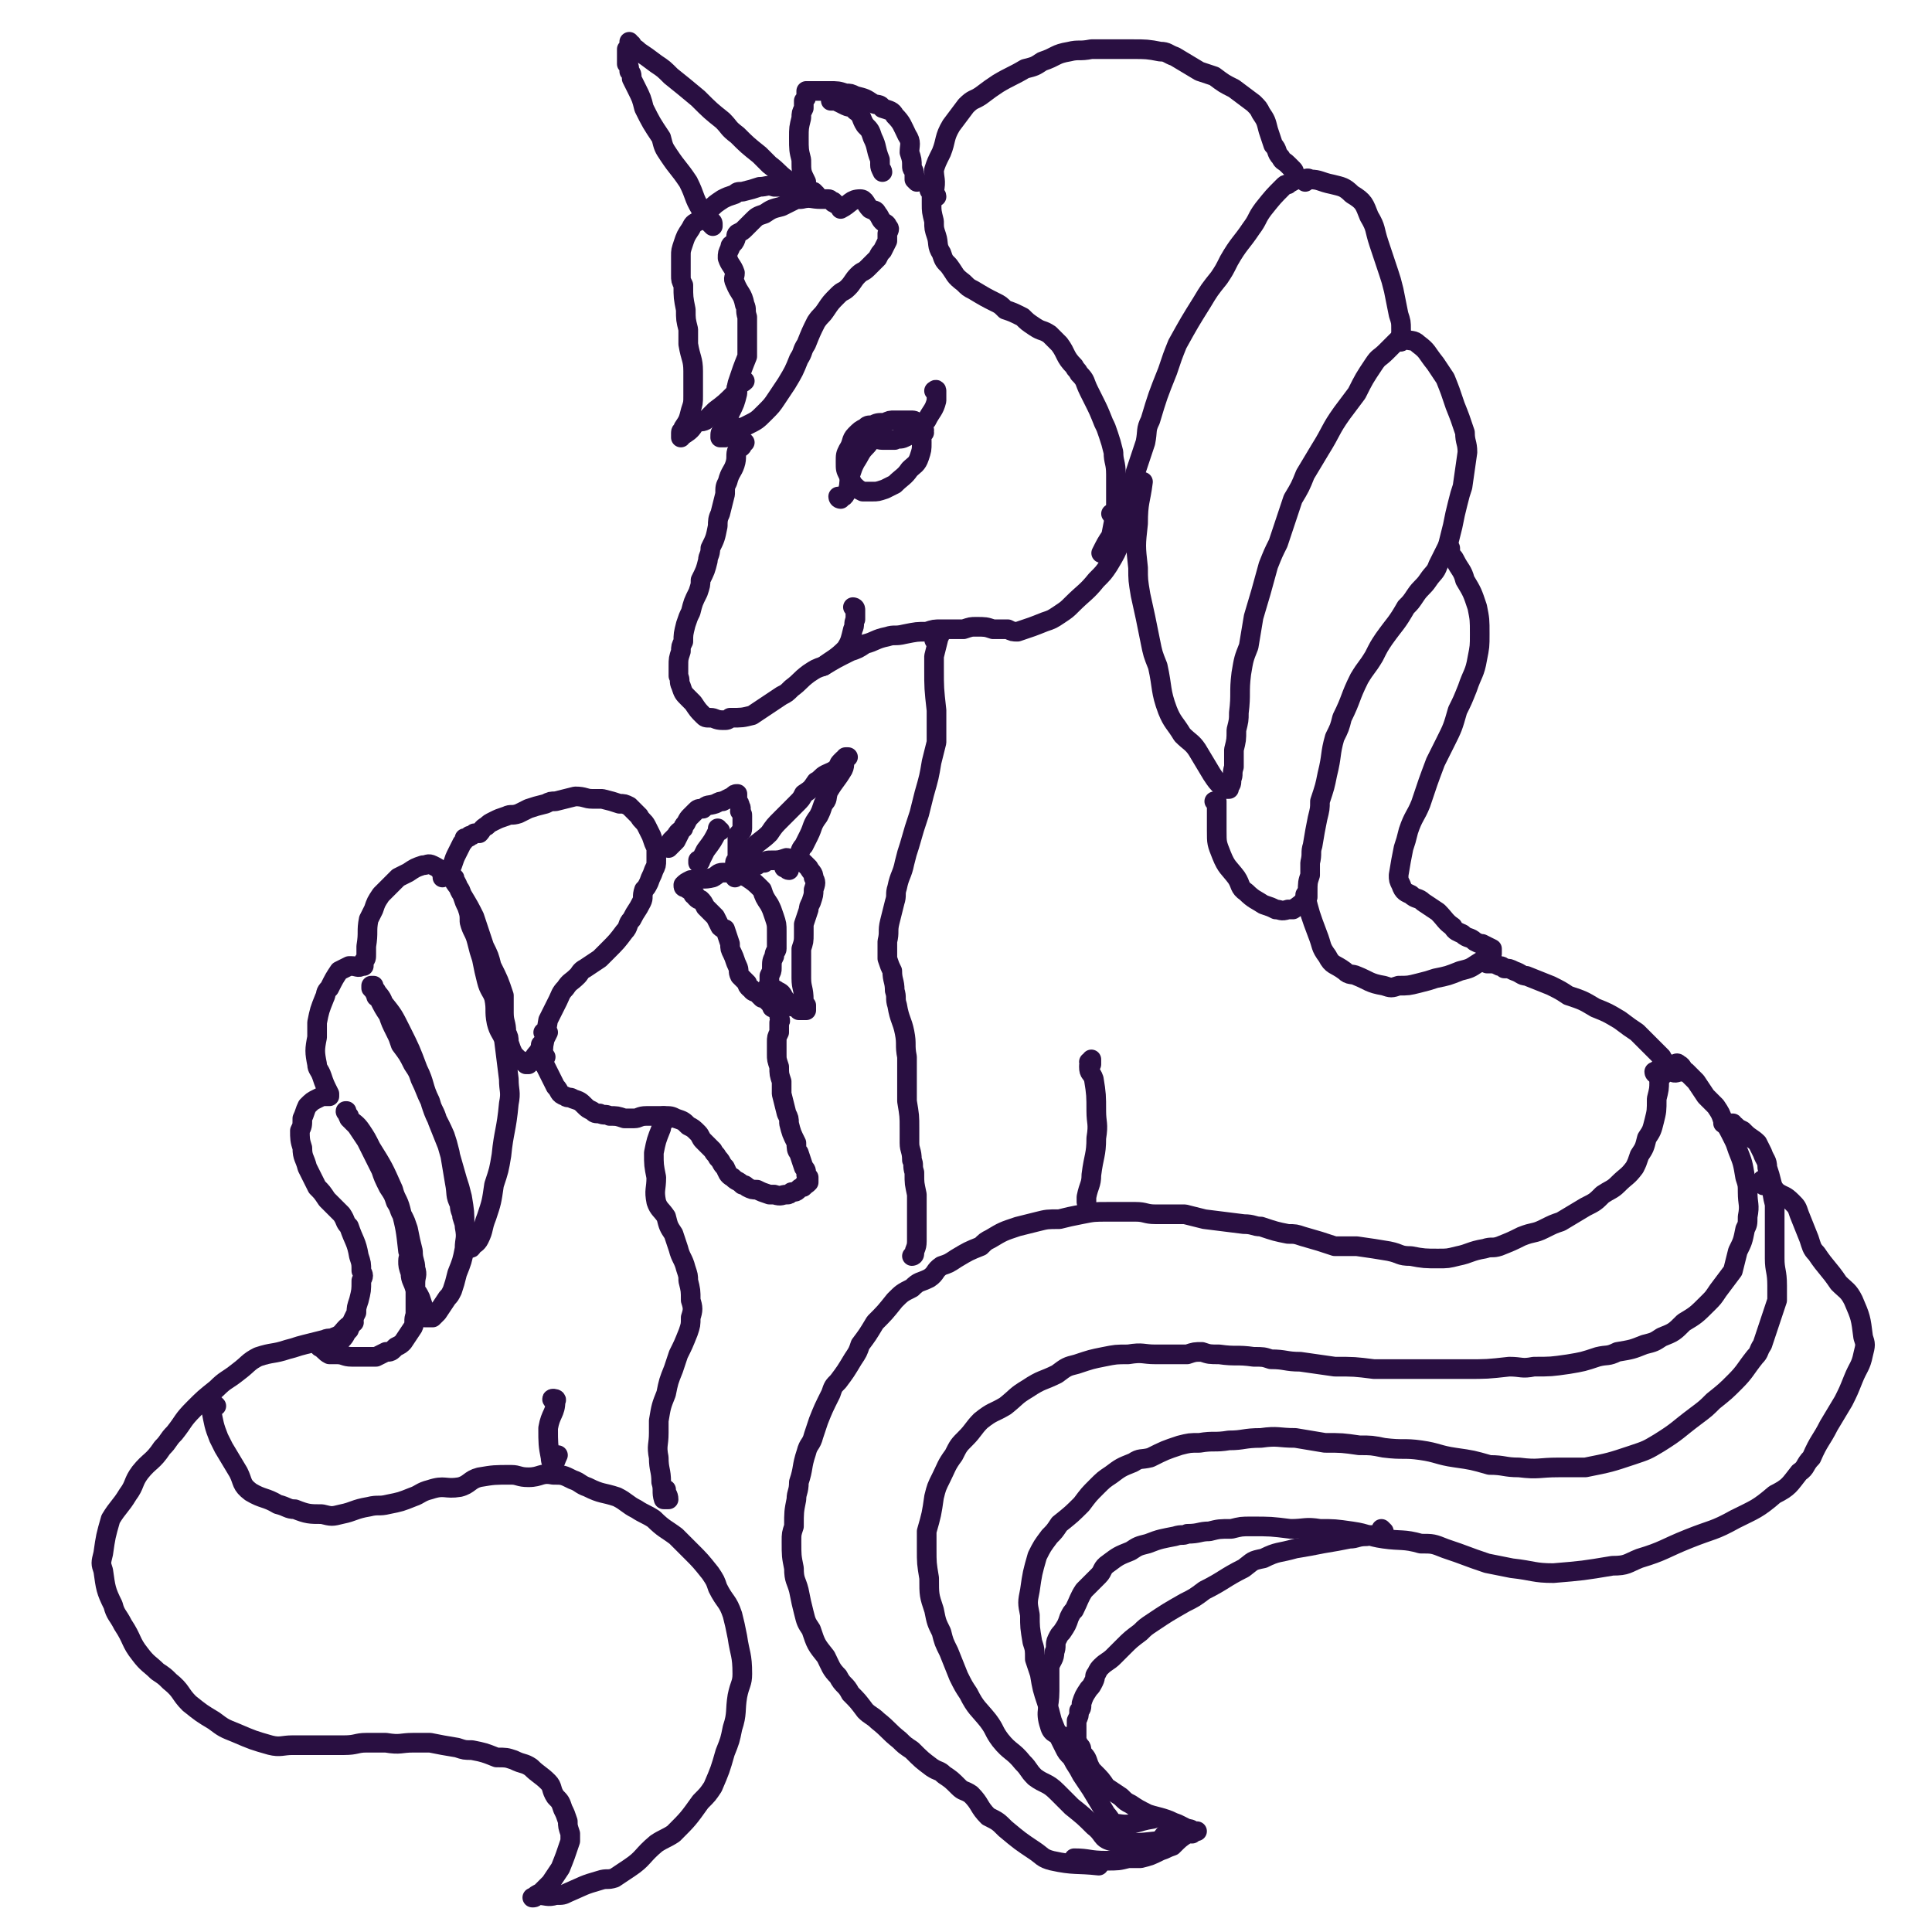<svg viewBox='0 0 786 786' version='1.1' xmlns='http://www.w3.org/2000/svg' xmlns:xlink='http://www.w3.org/1999/xlink'><g fill='none' stroke='#290F41' stroke-width='8' stroke-linecap='round' stroke-linejoin='round'><path d='M303,180c0,0 -1,-1 -1,-1 0,0 1,1 0,2 0,1 -1,1 -2,2 -1,2 0,3 -1,6 -1,3 -2,3 -3,7 -1,2 -1,2 -1,5 -1,4 -1,4 -2,8 -1,2 -1,3 -1,5 -1,5 -1,5 -3,9 0,3 -1,3 -1,5 -1,4 -1,4 -3,8 0,2 0,2 -1,5 -2,4 -2,4 -3,8 -1,2 -1,2 -2,5 -1,4 -1,4 -1,7 -1,2 -1,2 -1,4 -1,3 -1,3 -1,6 0,2 0,2 0,4 1,2 0,2 1,4 1,3 1,3 3,5 1,1 1,1 2,2 2,3 2,3 4,5 1,1 1,1 3,1 2,0 2,1 5,1 2,0 2,0 3,-1 5,0 5,0 9,-1 3,-2 3,-2 6,-4 3,-2 3,-2 6,-4 2,-1 2,-1 4,-3 4,-3 3,-3 7,-6 3,-2 3,-2 6,-3 5,-3 5,-3 11,-6 3,-1 3,-1 6,-3 4,-1 4,-2 9,-3 3,-1 3,0 7,-1 5,-1 5,-1 9,-1 3,-1 3,-1 6,-1 4,0 4,0 9,0 3,-1 3,-1 5,-1 4,0 4,0 7,1 3,0 3,0 6,0 2,1 2,1 4,1 6,-2 6,-2 11,-4 3,-1 3,-1 6,-3 3,-2 3,-2 5,-4 5,-5 6,-5 10,-10 3,-3 3,-3 5,-6 3,-5 3,-5 5,-10 1,-4 2,-4 3,-8 0,-3 0,-3 0,-6 1,-2 2,-3 2,-5 0,-2 -1,-2 -3,-3 '/><path d='M348,248c0,0 -1,-1 -1,-1 0,0 1,0 1,1 0,0 0,0 0,0 0,2 0,2 0,4 -1,2 0,2 -1,4 -1,4 -1,5 -3,8 -4,4 -5,4 -9,7 '/><path d='M342,203c0,0 -1,0 -1,-1 1,0 2,1 3,-1 2,-3 1,-4 2,-8 1,-3 1,-3 2,-5 2,-3 2,-4 4,-6 2,-2 2,-3 3,-3 2,-1 2,0 4,0 2,0 3,0 5,0 2,-1 2,0 4,-1 4,-2 4,-2 7,-4 1,-2 1,-2 2,-3 2,-4 3,-4 4,-8 0,-2 0,-3 0,-4 0,-1 -1,0 -1,0 '/><path d='M376,176c0,0 0,-1 -1,-1 0,0 1,0 1,0 -1,-1 -1,-2 -3,-3 -1,-1 -1,-1 -3,-1 -3,0 -3,0 -6,0 -2,0 -2,0 -4,1 -3,0 -3,0 -5,1 -2,0 -2,0 -3,1 -2,1 -2,1 -4,3 -2,2 -1,3 -3,6 -1,2 -1,2 -1,5 0,3 0,3 1,5 1,2 1,2 2,4 2,2 2,2 4,3 2,0 2,0 4,0 2,0 2,0 5,-1 2,-1 2,-1 4,-2 3,-3 4,-3 6,-6 2,-2 3,-2 4,-5 1,-3 1,-3 1,-6 0,-2 0,-2 -1,-3 -1,-2 -1,-2 -3,-3 0,0 0,0 -1,-1 '/><path d='M340,83c0,0 -1,-1 -1,-1 0,0 0,0 0,0 0,0 0,1 0,0 -1,0 -1,-1 -2,-1 -2,0 -2,0 -3,0 -4,0 -4,-1 -8,0 -2,0 -2,0 -4,1 -2,1 -2,1 -4,2 -4,1 -4,1 -7,3 -3,1 -3,1 -5,3 -1,1 -1,1 -3,3 -1,1 -1,1 -3,2 -1,1 0,1 -1,3 -1,2 -2,1 -2,3 -1,2 -1,2 -1,4 1,3 2,3 3,6 0,2 -1,2 0,4 2,5 3,4 4,9 1,2 0,2 1,5 0,2 0,2 0,4 0,4 0,4 0,7 0,3 0,3 0,5 -2,5 -2,5 -4,11 0,2 0,2 0,4 -1,4 -1,4 -3,8 -1,2 -1,2 -2,4 0,2 0,2 -1,3 -1,1 -1,1 -1,3 0,0 0,0 0,0 0,0 0,0 0,0 0,0 0,0 1,0 0,0 0,0 1,0 1,-1 1,-1 2,-2 2,-1 2,-1 3,-2 2,0 2,0 4,-1 4,-2 4,-2 7,-5 3,-3 3,-3 5,-6 2,-3 2,-3 4,-6 3,-5 3,-5 5,-10 2,-3 1,-3 3,-6 2,-5 2,-5 4,-9 2,-3 2,-2 4,-5 2,-3 2,-3 5,-6 2,-2 2,-1 4,-3 2,-2 2,-3 4,-5 2,-2 2,-1 4,-3 2,-2 2,-2 4,-4 1,-2 1,-2 2,-3 1,-2 1,-2 2,-4 0,-2 0,-2 0,-3 1,-2 1,-2 0,-3 0,-1 -1,-1 -2,-2 -1,-1 -1,-2 -2,-3 -1,-2 -1,-1 -3,-2 -2,-2 -2,-4 -4,-4 -4,0 -4,2 -8,4 '/><path d='M303,155c0,0 -1,-1 -1,-1 0,0 0,0 0,1 1,0 1,0 1,0 -1,1 -2,1 -3,2 -1,1 0,2 -1,3 -4,4 -4,4 -8,7 -2,2 -2,2 -4,4 -2,1 -2,0 -4,1 -2,3 -2,3 -5,5 -1,0 -1,0 -1,1 0,0 0,0 0,0 0,-1 0,-1 0,-2 0,-1 1,-1 1,-2 2,-3 2,-3 3,-7 1,-3 1,-3 1,-6 0,-5 0,-5 0,-10 0,-5 -1,-5 -2,-11 0,-3 0,-3 0,-6 -1,-4 -1,-4 -1,-8 -1,-5 -1,-5 -1,-10 -1,-2 -1,-2 -1,-4 0,-4 0,-4 0,-8 0,-2 0,-2 1,-5 1,-3 1,-3 3,-6 1,-2 1,-2 3,-3 2,-3 2,-3 5,-5 2,-2 2,-2 5,-4 2,-1 2,-1 5,-2 1,-1 1,-1 3,-1 4,-1 4,-1 7,-2 3,0 3,-1 6,0 3,0 3,0 6,0 2,1 2,0 4,0 2,1 1,1 3,2 '/><path d='M332,79c0,0 -1,-1 -1,-1 0,0 0,0 0,0 0,1 1,1 0,1 -1,0 -1,0 -2,0 -1,-2 -1,-2 -1,-5 -2,-4 -2,-4 -2,-9 -1,-4 -1,-4 -1,-9 0,-4 0,-4 1,-8 0,-2 0,-2 1,-4 0,-2 0,-2 0,-3 1,-1 1,-1 1,-2 0,-1 0,-1 0,-2 0,0 0,0 0,0 1,0 1,0 2,0 1,0 1,0 2,0 3,0 3,0 5,0 4,0 4,0 7,1 2,0 2,0 4,1 4,1 4,1 7,3 2,1 3,0 4,2 3,1 4,1 5,3 3,3 3,4 5,8 2,3 1,4 1,7 1,3 1,3 1,6 0,1 1,1 1,3 0,1 0,1 0,2 0,0 1,1 1,1 0,-1 -1,-2 -1,-3 '/><path d='M339,41c0,0 -1,-1 -1,-1 0,0 0,1 0,1 0,0 0,0 0,0 0,0 1,0 1,0 1,0 1,0 1,0 2,1 2,1 4,2 2,1 3,0 4,2 3,2 2,3 4,6 2,2 2,2 3,5 2,4 1,4 3,9 0,3 0,3 1,5 0,0 0,0 0,0 0,-1 -1,-1 -1,-3 '/><path d='M379,78c-1,0 -1,-1 -1,-1 0,0 0,0 0,0 1,1 1,1 1,3 0,1 0,1 0,3 0,3 0,3 1,7 0,3 0,3 1,6 1,3 0,4 2,7 1,3 1,3 3,5 3,4 2,4 6,7 2,2 2,2 4,3 5,3 5,3 9,5 2,1 2,1 4,3 3,1 3,1 7,3 2,2 2,2 5,4 3,2 3,1 6,3 2,2 2,2 4,4 3,4 2,5 6,9 1,2 1,1 2,3 3,3 2,3 4,7 1,2 1,2 2,4 2,4 2,4 4,9 1,2 1,2 2,5 1,3 1,3 2,7 0,4 1,4 1,9 0,2 0,2 0,5 0,5 0,5 0,9 -1,6 -1,6 -2,11 -2,3 -2,3 -4,7 '/><path d='M381,80c0,-1 -1,-1 -1,-1 0,-1 0,-1 0,-1 1,-5 0,-5 0,-9 1,-3 1,-3 3,-7 2,-5 1,-6 4,-11 3,-4 3,-4 6,-8 3,-3 3,-2 6,-4 4,-3 4,-3 7,-5 5,-3 6,-3 11,-6 4,-1 4,-1 7,-3 6,-2 5,-3 11,-4 4,-1 4,0 9,-1 5,0 5,0 10,0 3,0 3,0 7,0 5,0 6,0 11,1 3,0 3,1 6,2 5,3 5,3 10,6 3,1 3,1 6,2 4,3 4,3 8,5 4,3 4,3 8,6 2,2 2,2 3,4 2,3 2,3 3,7 1,3 1,3 2,6 2,2 1,3 3,5 1,2 1,1 3,3 1,1 1,1 2,2 1,1 0,1 1,2 0,1 0,1 0,2 -1,1 -2,1 -3,2 -1,0 -1,0 -2,1 -4,4 -4,4 -8,9 -3,4 -2,4 -5,8 -4,6 -5,6 -9,13 -2,4 -2,4 -4,7 -4,5 -4,5 -7,10 -5,8 -5,8 -10,17 -2,5 -2,5 -4,11 -4,10 -4,10 -7,20 -2,4 -1,4 -2,9 -2,6 -2,6 -4,12 -1,5 -1,5 -3,9 -1,3 -1,4 -3,6 -1,2 -2,1 -4,2 '/><path d='M531,74c0,0 -1,-1 -1,-1 1,0 2,-1 3,0 4,0 4,1 9,2 4,1 5,1 8,4 5,3 5,4 7,9 3,5 2,5 4,11 2,6 2,6 4,12 1,3 1,3 2,7 1,5 1,5 2,10 1,3 1,3 1,6 0,2 0,2 0,4 0,1 0,1 -1,1 0,0 0,0 -1,0 -2,2 -2,2 -4,4 -3,3 -3,2 -5,5 -4,6 -4,6 -7,12 -3,4 -3,4 -6,8 -5,7 -4,7 -9,15 -3,5 -3,5 -6,10 -2,5 -2,5 -5,10 -3,9 -3,9 -6,18 -2,4 -2,4 -4,9 -3,11 -3,11 -6,21 -1,6 -1,6 -2,12 -2,5 -2,5 -3,11 -1,8 0,8 -1,16 0,3 0,3 -1,7 0,4 0,4 -1,8 0,4 0,4 0,7 -1,3 0,3 -1,5 0,2 0,2 -1,3 0,1 0,1 0,1 -1,0 -1,0 -2,0 0,0 -1,0 -1,-1 -2,-2 -2,-2 -4,-5 -3,-5 -3,-5 -6,-10 -2,-3 -3,-3 -6,-6 -3,-5 -4,-5 -6,-10 -3,-8 -2,-9 -4,-18 -2,-5 -2,-5 -3,-10 -2,-10 -2,-10 -4,-19 -1,-6 -1,-6 -1,-11 -1,-9 -1,-9 0,-18 0,-9 1,-9 2,-17 '/><path d='M570,139c0,0 -1,-1 -1,-1 1,0 2,0 3,0 2,1 3,0 5,2 4,3 3,3 7,8 2,3 2,3 4,6 2,5 2,5 4,11 2,5 2,5 4,11 0,4 1,4 1,8 -1,7 -1,7 -2,14 -1,3 -1,3 -2,7 -1,4 -1,4 -2,9 -1,4 -1,4 -2,8 -2,4 -2,4 -4,8 -1,3 -2,3 -4,6 -2,3 -3,3 -5,6 -2,3 -2,3 -4,5 -4,7 -4,6 -9,13 -2,3 -2,3 -4,7 -3,5 -3,4 -6,9 -4,8 -3,8 -7,16 -1,4 -1,4 -3,8 -2,7 -1,7 -3,15 -1,5 -1,5 -3,11 0,3 0,3 -1,7 -1,5 -1,5 -2,11 -1,3 0,3 -1,7 0,2 0,2 0,5 -1,3 -1,3 -1,7 0,1 0,1 0,2 -3,3 -3,3 -6,5 -1,0 -1,0 -2,0 -3,1 -3,0 -5,0 -2,-1 -2,-1 -5,-2 -3,-2 -4,-2 -7,-5 -3,-2 -2,-3 -4,-6 -3,-4 -4,-4 -6,-9 -2,-5 -2,-5 -2,-10 0,-6 0,-6 0,-12 0,0 -1,0 -1,0 '/><path d='M590,223c0,0 -1,0 -1,-1 0,0 1,1 1,1 0,1 0,1 0,2 1,2 1,1 2,3 2,4 3,4 4,8 3,5 3,5 5,11 1,5 1,5 1,11 0,5 0,5 -1,10 -1,6 -2,6 -4,12 -2,5 -2,5 -4,9 -2,7 -2,7 -5,13 -2,4 -2,4 -4,8 -3,8 -3,8 -6,17 -2,5 -3,5 -5,11 -1,4 -1,4 -2,7 -1,5 -1,5 -2,11 0,2 0,2 1,4 1,3 2,3 4,4 2,2 3,1 5,3 3,2 3,2 6,4 3,3 3,4 6,6 1,2 2,2 4,3 2,2 3,1 5,3 2,1 2,1 3,1 2,1 2,1 4,2 0,1 0,2 0,2 -2,2 -3,2 -6,4 -3,2 -3,2 -7,3 -5,2 -5,2 -10,3 -3,1 -3,1 -7,2 -4,1 -4,1 -8,1 -3,1 -3,1 -6,0 -6,-1 -6,-2 -11,-4 -2,-1 -3,0 -5,-2 -4,-3 -5,-2 -7,-6 -3,-4 -2,-4 -4,-9 -3,-8 -3,-8 -5,-16 '/><path d='M381,261c0,0 -1,0 -1,-1 1,-1 2,-1 2,-1 1,-1 0,-1 0,0 -1,4 -1,4 -2,8 0,2 0,2 0,5 0,8 0,8 1,17 0,6 0,6 0,13 -1,4 -1,4 -2,8 -1,6 -1,6 -3,13 -1,4 -1,4 -2,8 -2,6 -2,6 -4,13 -1,3 -1,3 -2,7 -1,5 -2,5 -3,10 -1,3 0,3 -1,6 -1,4 -1,4 -2,8 -1,4 0,4 -1,8 0,4 0,4 0,7 1,3 1,3 2,5 0,4 1,4 1,8 1,3 0,3 1,6 1,6 2,6 3,11 1,5 0,5 1,10 0,4 0,4 0,8 0,5 0,5 0,10 1,6 1,6 1,11 0,3 0,3 0,6 0,3 1,3 1,7 1,2 0,2 1,5 0,5 0,4 1,9 0,2 0,2 0,4 0,3 0,3 0,5 0,5 0,5 0,10 0,3 -1,3 -1,5 0,1 -1,1 -1,1 '/><path d='M444,433c0,0 -1,-1 -1,-1 0,0 1,1 1,1 0,0 0,-1 0,-2 0,0 0,0 0,0 -1,2 -1,2 -1,3 0,3 1,2 2,5 1,6 1,7 1,13 0,5 1,5 0,11 0,7 -1,7 -2,15 0,4 -1,4 -2,9 0,1 0,1 0,2 '/><path d='M676,438c0,-1 -1,-1 -1,-1 0,0 1,0 0,0 0,0 0,0 0,0 0,2 0,2 0,3 0,3 0,3 -1,7 0,5 0,5 -1,9 -1,4 -1,4 -3,7 -1,4 -1,4 -3,7 -1,3 -1,3 -2,5 -3,4 -3,3 -7,7 -2,2 -3,2 -6,4 -3,3 -3,3 -7,5 -5,3 -5,3 -10,6 -3,1 -3,1 -7,3 -4,2 -4,1 -9,3 -4,2 -4,2 -9,4 -3,1 -3,0 -6,1 -6,1 -6,2 -11,3 -4,1 -4,1 -8,1 -5,0 -6,0 -11,-1 -5,0 -4,-1 -9,-2 -6,-1 -6,-1 -13,-2 -4,0 -4,0 -9,0 -6,-2 -6,-2 -13,-4 -3,-1 -3,-1 -6,-1 -5,-1 -5,-1 -11,-3 -3,0 -3,-1 -7,-1 -8,-1 -8,-1 -16,-2 -4,-1 -4,-1 -8,-2 -6,0 -6,0 -12,0 -4,0 -4,-1 -8,-1 -5,0 -5,0 -11,0 -6,0 -6,0 -11,1 -5,1 -5,1 -9,2 -5,0 -5,0 -9,1 -4,1 -4,1 -8,2 -6,2 -6,2 -11,5 -2,1 -2,1 -4,3 -5,2 -5,2 -10,5 -3,2 -3,2 -6,3 -3,2 -2,3 -5,5 -4,2 -4,1 -7,4 -4,2 -4,2 -7,5 -4,5 -4,5 -8,9 -3,5 -3,5 -6,9 -1,3 -1,3 -3,6 -3,5 -3,5 -6,9 -2,2 -2,2 -3,5 -3,6 -3,6 -5,11 -1,3 -1,3 -2,6 -1,4 -2,3 -3,7 -2,6 -1,6 -3,12 0,4 -1,4 -1,7 -1,5 -1,5 -1,11 -1,3 -1,3 -1,6 0,6 0,6 1,11 0,5 1,5 2,9 1,5 1,5 2,9 1,4 1,4 3,7 2,6 2,6 6,11 2,4 2,5 5,8 2,4 3,3 5,7 3,3 3,3 6,7 2,2 3,2 5,4 5,4 4,4 9,8 2,2 2,2 5,4 4,4 4,4 8,7 3,2 3,1 5,3 3,2 3,2 6,5 2,2 2,1 5,3 4,4 3,5 7,9 4,2 4,2 7,5 6,5 6,5 12,9 3,2 3,3 7,4 9,2 10,1 19,2 '/><path d='M674,437c0,0 -1,0 -1,-1 0,0 0,1 1,1 0,0 0,0 1,-1 0,-1 -1,-1 0,-1 1,-1 1,-1 2,-2 2,0 2,0 4,0 1,0 1,-1 2,0 2,1 1,2 3,3 2,2 2,2 4,4 2,3 2,3 4,6 2,2 2,2 4,4 2,3 2,3 3,6 2,3 2,3 4,7 1,2 1,2 2,5 2,5 2,5 3,11 1,3 1,3 1,6 0,5 1,5 0,10 0,3 0,3 -1,5 -1,5 -1,5 -3,9 -1,4 -1,4 -2,8 -3,4 -3,4 -6,8 -2,3 -2,3 -4,5 -5,5 -5,5 -10,8 -4,4 -4,4 -9,6 -3,2 -3,2 -7,3 -5,2 -5,2 -11,3 -4,2 -4,1 -8,2 -6,2 -6,2 -12,3 -7,1 -7,1 -14,1 -5,1 -5,0 -10,0 -9,1 -9,1 -18,1 -5,0 -5,0 -11,0 -8,0 -8,0 -16,0 -5,0 -5,0 -10,0 -8,-1 -8,-1 -16,-1 -7,-1 -7,-1 -14,-2 -6,0 -6,-1 -12,-1 -3,-1 -3,-1 -7,-1 -7,-1 -7,0 -14,-1 -4,0 -4,0 -7,-1 -3,0 -3,0 -6,1 -7,0 -7,0 -13,0 -5,0 -5,-1 -11,0 -5,0 -5,0 -10,1 -5,1 -5,1 -11,3 -4,1 -4,1 -8,4 -6,3 -6,2 -12,6 -5,3 -4,3 -9,7 -5,3 -5,2 -10,6 -3,3 -3,4 -6,7 -3,3 -3,3 -5,7 -3,4 -3,5 -5,9 -2,4 -2,4 -3,8 -1,7 -1,7 -3,14 0,3 0,3 0,7 0,6 0,6 1,12 0,7 0,7 2,13 1,5 1,5 3,9 1,4 1,4 3,8 2,5 2,5 4,10 2,4 2,4 4,7 3,6 4,6 8,11 3,4 2,4 5,8 4,5 5,4 9,9 3,3 2,3 5,6 4,3 5,2 9,6 3,3 3,3 6,6 5,4 5,4 9,8 4,3 3,5 7,6 9,1 10,1 19,0 2,-1 2,-2 4,-4 '/><path d='M702,457c0,0 -1,-1 -1,-1 0,0 0,1 0,1 1,0 1,0 2,0 0,0 0,0 0,0 1,0 1,0 2,0 0,1 0,1 1,1 1,1 1,1 3,2 0,0 0,0 1,1 2,2 3,2 5,4 1,2 1,2 2,4 1,3 2,3 2,6 1,3 1,3 2,7 0,4 0,4 1,8 0,3 0,3 0,7 0,4 0,4 0,8 0,4 0,4 0,7 0,5 1,5 1,11 0,3 0,3 0,6 -1,3 -1,3 -2,6 -2,6 -2,6 -4,12 -2,3 -1,3 -3,5 -4,5 -4,6 -8,10 -4,4 -4,4 -9,8 -3,3 -3,3 -7,6 -8,6 -7,6 -15,11 -5,3 -5,3 -11,5 -9,3 -9,3 -19,5 -5,0 -5,0 -11,0 -8,0 -8,1 -16,0 -6,0 -6,-1 -12,-1 -7,-2 -7,-2 -14,-3 -7,-1 -7,-2 -14,-3 -7,-1 -7,0 -15,-1 -5,-1 -5,-1 -10,-1 -7,-1 -7,-1 -14,-1 -6,-1 -6,-1 -12,-2 -7,0 -7,-1 -14,0 -7,0 -7,1 -13,1 -6,1 -6,0 -12,1 -4,0 -4,0 -8,1 -6,2 -6,2 -12,5 -4,1 -4,0 -7,2 -5,2 -5,2 -9,5 -3,2 -3,2 -6,5 -3,3 -3,3 -6,7 -4,4 -4,4 -9,8 -2,3 -2,3 -4,5 -3,4 -3,4 -5,8 -2,7 -2,7 -3,14 -1,5 -1,5 0,10 0,5 0,5 1,11 1,3 1,3 1,7 1,3 1,3 2,6 1,6 1,6 3,12 1,3 1,3 2,7 2,5 2,5 5,11 1,2 1,2 3,4 2,4 2,3 4,7 2,3 2,3 4,6 3,5 3,5 6,10 2,2 2,4 5,4 6,1 7,-1 14,-2 '/><path d='M718,481c0,0 0,-1 -1,-1 0,0 0,2 0,2 1,1 1,-1 2,-1 2,1 2,2 4,4 3,2 3,1 6,4 2,2 2,2 3,5 2,5 2,5 4,10 1,3 1,4 3,6 4,6 5,6 9,12 3,3 4,3 6,7 3,7 3,7 4,15 1,3 1,3 0,7 -1,5 -2,5 -4,10 -2,5 -2,5 -4,9 -3,5 -3,5 -6,10 -3,6 -4,6 -7,13 -3,3 -2,4 -5,6 -4,5 -4,6 -10,9 -7,6 -8,6 -16,10 -9,5 -9,4 -19,8 -10,4 -10,5 -20,8 -5,2 -5,3 -11,3 -12,2 -12,2 -24,3 -8,0 -8,-1 -17,-2 -5,-1 -5,-1 -10,-2 -9,-3 -8,-3 -17,-6 -5,-2 -5,-2 -10,-2 -7,-2 -8,-1 -15,-2 -7,-1 -6,-2 -13,-3 -7,-1 -7,-1 -13,-1 -6,-1 -6,0 -12,0 -8,-1 -8,-1 -16,-1 -4,0 -4,0 -8,1 -5,0 -5,0 -9,1 -4,0 -4,1 -9,1 -2,1 -2,0 -5,1 -5,1 -6,1 -11,3 -4,1 -4,1 -7,3 -5,2 -5,2 -9,5 -3,2 -2,3 -4,5 -3,3 -3,3 -6,6 -2,3 -2,4 -4,8 -1,1 -1,1 -2,3 -1,3 -1,3 -3,6 -1,1 -1,1 -2,3 -1,2 0,3 -1,5 0,3 -1,3 -2,6 0,5 0,5 0,10 0,7 -2,8 0,14 1,4 3,3 7,5 '/><path d='M563,623c0,0 -1,0 -1,-1 0,0 1,1 1,1 -1,1 -1,1 -2,1 -3,1 -3,0 -5,1 -4,0 -4,1 -7,1 -5,1 -5,1 -11,2 -5,1 -5,1 -11,2 -7,2 -7,1 -13,4 -5,1 -4,1 -8,4 -8,4 -8,5 -16,9 -4,3 -4,3 -8,5 -7,4 -7,4 -13,8 -3,2 -3,2 -5,4 -4,3 -4,3 -7,6 -2,2 -2,2 -4,4 -2,2 -3,2 -5,4 -1,1 -1,1 -2,3 -1,1 0,1 -1,3 -1,2 -1,2 -2,3 -2,3 -2,3 -3,6 0,2 0,2 -1,3 0,2 0,2 -1,4 0,3 0,3 0,7 0,1 0,1 1,3 1,1 1,1 1,3 2,2 2,2 3,5 1,2 1,2 2,3 3,3 3,3 5,6 3,2 3,2 6,4 2,2 2,2 4,3 3,2 3,2 7,4 3,1 4,1 7,2 3,1 2,1 5,2 2,1 2,1 4,2 2,0 2,1 3,1 0,0 0,0 1,0 0,0 0,0 0,0 -1,0 -1,0 -2,1 -1,0 -1,0 -2,0 -3,2 -3,2 -6,5 -3,1 -2,1 -5,2 -4,2 -4,2 -8,3 -2,0 -2,0 -5,0 -4,1 -4,1 -9,1 -7,0 -7,-1 -13,-1 '/><path d='M290,91c-1,0 -2,-1 -1,-1 0,0 1,0 1,1 0,1 0,1 0,1 -1,-1 -1,-1 -2,-2 -1,-2 -1,-2 -3,-5 -3,-5 -2,-5 -5,-11 -4,-6 -4,-5 -8,-11 -2,-3 -2,-3 -3,-7 -4,-6 -4,-6 -7,-12 -1,-4 -1,-4 -3,-8 -1,-2 -1,-2 -2,-4 0,-2 0,-2 -1,-3 0,-2 0,-2 -1,-3 0,-1 0,-1 0,-2 0,-2 0,-2 0,-3 0,0 0,0 0,0 0,0 0,0 0,-1 0,0 0,0 0,0 1,0 1,0 1,-1 0,0 0,0 0,-1 0,-1 0,-1 0,-1 0,0 0,1 1,1 1,2 1,1 3,3 3,2 3,2 7,5 3,2 3,2 6,5 5,4 5,4 11,9 5,5 5,5 10,9 3,3 2,3 6,6 4,4 4,4 9,8 2,2 2,2 4,4 4,3 3,3 7,6 2,2 2,2 5,4 0,0 0,1 1,1 0,1 0,1 0,1 0,-1 0,-1 -1,-3 '/><path d='M606,392c-1,0 -1,-1 -1,-1 -1,0 0,1 0,1 1,0 1,0 1,0 2,0 2,0 4,1 1,0 1,0 2,1 2,0 2,0 4,1 3,1 3,2 5,2 5,2 5,2 10,4 4,2 4,2 7,4 6,2 6,2 11,5 5,2 5,2 10,5 4,3 4,3 7,5 2,2 2,2 4,4 3,3 3,3 6,6 1,2 1,2 2,3 1,1 1,2 2,3 2,1 2,0 4,0 '/><path d='M221,426c0,0 -1,0 -1,-1 0,0 0,1 0,1 1,0 1,0 1,0 0,0 0,0 0,0 0,0 0,0 0,0 0,0 0,0 0,1 0,1 0,1 0,2 0,3 0,3 1,5 1,2 1,2 2,4 1,2 1,2 2,4 2,2 1,3 4,4 1,1 2,0 3,1 3,1 3,1 5,3 1,1 1,1 3,2 1,1 1,1 3,1 2,1 2,0 4,1 3,0 3,0 6,1 2,0 2,0 4,0 2,0 2,-1 5,-1 3,0 3,0 7,0 3,0 3,0 5,1 3,1 3,1 5,3 2,1 2,1 4,3 1,1 1,2 2,3 2,2 2,2 4,4 1,2 1,1 2,3 2,2 1,2 3,4 1,2 1,3 3,4 2,2 2,1 4,3 1,0 1,0 2,1 2,1 2,1 4,1 2,1 2,1 5,2 1,0 1,0 2,0 3,1 3,0 5,0 1,0 1,0 2,-1 3,0 2,-1 4,-2 1,0 1,0 1,-1 1,0 1,0 2,-1 0,-1 0,-1 0,-2 0,0 0,0 0,0 0,0 0,0 -1,-1 0,-2 0,-2 -1,-3 -1,-3 -1,-3 -2,-6 -1,-1 -1,-2 -1,-4 -2,-4 -2,-4 -3,-8 0,-2 0,-2 -1,-4 -1,-4 -1,-4 -2,-8 0,-2 0,-2 0,-5 -1,-3 -1,-3 -1,-6 -1,-3 -1,-3 -1,-5 0,-3 0,-3 0,-5 0,-2 0,-2 1,-4 0,-2 0,-2 0,-4 1,-1 0,-1 0,-3 0,-1 0,-1 0,-1 0,-1 0,-1 0,-2 0,0 0,0 0,0 0,0 0,0 0,0 0,-1 0,0 -1,0 0,0 0,0 0,0 0,0 0,0 0,0 -1,0 -1,0 -1,0 -1,0 -1,0 -1,-1 -1,-1 -1,-1 -2,-2 0,-1 -1,0 -1,-1 -1,0 -1,0 -1,0 -1,-1 -1,-1 -2,-2 -1,-1 -1,0 -2,-1 0,-1 -1,-1 -1,-1 -1,-1 -1,-1 -1,-2 -2,-2 -2,-2 -3,-3 -1,-2 0,-2 -1,-4 -1,-2 -1,-3 -2,-5 -1,-2 -1,-2 -1,-4 -1,-3 -1,-3 -2,-6 0,0 -1,0 -2,-1 -1,-2 -1,-2 -2,-4 -1,-1 -1,-1 -2,-2 -1,-1 -1,-1 -2,-2 -1,-2 -1,-2 -2,-3 -1,0 -1,0 -2,-1 0,-1 0,-1 -1,-1 0,-1 0,-1 -1,-2 -1,0 -1,0 -2,-1 -1,0 -1,0 -1,-1 0,0 0,0 0,0 1,-1 1,-1 3,-2 1,0 1,0 2,0 3,-1 3,0 7,-1 2,-1 2,-2 4,-2 3,0 3,0 7,0 1,1 1,1 3,2 3,2 3,2 6,5 1,3 1,3 3,6 1,2 1,2 2,5 1,3 1,3 1,6 0,3 0,3 0,7 0,1 -1,1 -1,3 -1,2 -1,2 -1,5 0,1 0,1 -1,3 0,1 0,1 0,2 0,1 0,1 -1,3 0,0 0,0 0,0 0,1 0,0 1,0 0,0 0,0 0,0 1,0 1,0 1,0 1,1 1,0 2,1 0,0 0,0 0,0 2,1 2,1 3,3 1,1 1,2 2,3 1,1 2,0 3,1 1,0 1,0 1,1 1,0 1,0 2,0 0,0 0,0 1,0 0,0 0,0 0,0 0,-1 0,-1 0,-2 -1,-1 -1,-1 -1,-2 0,-5 -1,-5 -1,-9 0,-2 0,-2 0,-4 0,-4 0,-4 0,-8 1,-3 1,-3 1,-6 0,-2 0,-2 0,-4 1,-3 1,-3 2,-6 0,-1 0,-1 1,-3 1,-3 1,-3 1,-5 1,-3 1,-3 0,-5 0,-2 -1,-2 -2,-4 -1,-1 -1,-1 -2,-2 -2,-1 -2,-1 -4,-1 -2,0 -2,-1 -3,-1 -3,1 -3,1 -6,1 -2,0 -2,0 -3,1 -2,0 -2,0 -3,1 -3,1 -3,1 -5,2 -1,1 -1,0 -2,1 -1,1 -1,1 -2,2 0,0 0,0 0,0 0,0 0,0 0,0 0,-2 -1,-2 0,-3 1,-2 2,-2 3,-4 2,-2 2,-2 4,-5 3,-3 4,-3 7,-6 2,-3 2,-3 5,-6 3,-3 3,-3 6,-6 2,-2 2,-2 3,-4 3,-2 3,-2 5,-5 2,-1 2,-2 4,-3 2,-1 3,-1 5,-3 0,0 0,-1 1,-2 0,0 0,0 1,-1 1,-1 2,-1 2,-1 0,0 -1,0 -1,0 -1,2 0,3 -1,5 -3,5 -3,4 -6,9 -1,3 0,3 -2,5 -1,3 -1,3 -2,5 -3,4 -2,4 -4,8 -1,2 -1,2 -2,4 -2,2 -1,3 -3,5 -1,1 -1,1 -2,2 0,1 0,1 -1,2 0,1 0,1 0,1 -1,0 -1,-1 -2,-1 '/><path d='M299,355c0,0 -1,-1 -1,-1 1,0 1,1 2,1 0,0 -1,0 -1,-1 0,-1 0,-1 0,-3 0,-1 1,-1 1,-2 0,-4 0,-4 0,-9 1,-2 2,-1 2,-3 0,-3 0,-3 0,-5 0,-1 0,-1 -1,-2 0,-1 1,-1 0,-2 0,-1 0,-1 -1,-2 0,0 0,0 0,-1 0,-1 0,-1 0,-2 0,0 0,0 0,0 0,0 0,0 0,0 -1,0 -1,0 -2,1 -2,1 -2,1 -4,2 -1,0 -1,0 -3,1 -3,1 -3,0 -5,2 -2,0 -2,0 -3,1 -1,1 -1,1 -2,2 -1,1 -1,1 -2,3 -1,1 -1,1 -1,2 -1,1 -2,1 -3,3 -1,1 -1,1 -2,2 0,1 0,1 0,2 -1,0 -1,1 -1,1 1,-1 2,-2 3,-3 1,-2 1,-2 2,-4 '/><path d='M293,338c-1,0 -1,-1 -1,-1 0,0 0,0 0,1 -2,4 -2,4 -5,8 -1,2 -1,2 -2,4 0,1 -1,1 -1,1 0,0 0,-1 0,-1 '/><path d='M222,430c-1,0 -1,-1 -1,-1 -1,1 -1,3 -1,3 0,-2 0,-3 1,-6 1,-5 1,-5 2,-11 2,-4 2,-4 4,-8 1,-2 1,-3 3,-5 2,-3 2,-2 5,-5 1,-1 1,-2 3,-3 3,-2 3,-2 6,-4 2,-2 2,-2 3,-3 4,-4 4,-4 7,-8 2,-2 1,-3 3,-5 2,-4 2,-3 4,-7 1,-2 0,-2 1,-5 1,-1 1,-1 2,-3 1,-3 1,-2 2,-5 1,-2 1,-2 1,-4 0,-3 0,-3 0,-5 -1,-2 -1,-2 -2,-5 -1,-2 -1,-2 -2,-4 -1,-2 -2,-2 -3,-4 -2,-2 -2,-2 -4,-4 -2,-1 -2,-1 -4,-1 -3,-1 -3,-1 -7,-2 -2,0 -2,0 -4,0 -3,0 -3,-1 -7,-1 -4,1 -4,1 -8,2 -2,0 -2,0 -4,1 -4,1 -4,1 -7,2 -2,1 -2,1 -4,2 -3,1 -3,0 -5,1 -3,1 -3,1 -5,2 -2,1 -2,1 -3,2 -2,1 -2,2 -3,3 -1,0 -1,0 -2,0 -1,1 -1,1 -2,1 0,1 0,0 -1,1 0,0 0,0 -1,0 0,1 0,1 -1,2 -1,2 -1,2 -2,4 -1,2 -1,2 -2,5 -1,1 -1,1 -2,3 -1,1 -1,1 -2,2 0,1 0,1 0,0 0,0 0,-1 0,-2 -1,0 0,0 -1,-1 -1,-1 -1,-1 -3,-2 -2,-1 -2,0 -4,0 -3,1 -3,1 -6,3 -2,1 -2,1 -4,2 -4,4 -4,4 -7,7 -2,3 -2,3 -3,6 -1,2 -1,2 -2,4 -1,5 0,5 -1,11 0,1 0,1 0,3 0,2 0,2 -1,3 0,1 0,1 0,2 0,0 0,0 -1,0 -1,1 -2,0 -4,0 0,0 -1,0 -1,0 -2,1 -2,1 -4,2 -2,3 -2,3 -4,7 -2,2 -1,2 -2,4 -2,5 -2,5 -3,10 0,3 0,3 0,6 -1,5 -1,6 0,11 0,2 1,2 2,5 1,3 1,3 3,7 0,1 0,1 0,1 -1,0 -1,0 -2,0 -1,0 -1,0 -3,1 -2,1 -2,1 -4,3 -1,2 -1,3 -2,5 0,3 0,3 -1,5 0,3 0,4 1,7 0,4 1,4 2,8 2,4 2,4 4,8 2,2 2,2 4,5 3,3 3,3 6,6 2,3 1,3 3,5 2,6 3,6 4,12 1,3 1,3 1,6 1,2 1,2 0,4 0,4 0,4 -1,8 -1,3 -1,3 -1,5 -2,4 -2,4 -3,7 -2,2 -1,2 -3,4 -1,1 -1,2 -3,3 -2,0 -2,0 -4,0 -1,0 -1,0 -2,0 0,0 0,0 0,0 2,1 2,2 4,3 2,0 2,0 3,0 3,0 3,1 6,1 3,0 3,0 5,0 3,0 3,0 5,0 2,-1 2,-1 4,-2 2,0 2,0 4,-2 2,-1 2,-1 3,-2 2,-3 2,-3 4,-6 1,-2 0,-3 1,-5 0,-5 0,-5 0,-9 0,-2 0,-2 0,-4 0,-3 1,-3 0,-6 0,-3 -1,-3 -1,-7 -1,-4 -1,-4 -2,-9 -1,-3 -1,-3 -2,-5 -2,-3 -1,-3 -3,-6 -1,-3 -1,-3 -3,-6 -2,-4 -2,-4 -3,-7 -1,-2 -1,-2 -2,-4 -2,-4 -2,-4 -4,-8 -2,-3 -2,-3 -4,-6 -1,-1 -1,-1 -3,-3 0,0 0,0 0,-1 -1,-1 -1,-1 -1,-2 0,0 0,0 0,0 0,1 0,0 0,0 -1,0 0,0 0,0 0,0 0,0 0,0 0,1 -1,0 0,0 0,0 0,1 1,3 2,2 3,2 5,5 2,3 2,3 4,7 5,8 5,8 9,17 1,4 2,4 3,8 2,8 2,8 3,17 1,2 0,2 0,4 0,2 0,2 1,5 0,3 1,3 2,7 1,1 1,1 2,3 1,3 1,3 2,6 0,1 0,1 0,2 1,0 1,0 1,0 1,0 1,0 2,0 1,-1 1,-1 2,-2 2,-3 2,-3 4,-6 1,-1 1,-1 2,-3 1,-3 1,-3 2,-7 2,-5 2,-5 3,-10 0,-4 1,-4 0,-9 0,-6 0,-6 -1,-12 -1,-4 -1,-4 -2,-7 -2,-7 -2,-7 -4,-14 -2,-5 -2,-5 -4,-10 -1,-4 -2,-4 -3,-8 -2,-4 -2,-5 -4,-9 -1,-3 -1,-3 -3,-6 -2,-4 -2,-4 -5,-8 -1,-3 -1,-3 -2,-5 -2,-4 -2,-4 -3,-7 -2,-3 -2,-3 -4,-7 -1,-1 -1,0 -1,-1 -1,-2 -1,-2 -2,-3 0,0 0,0 0,0 0,0 0,0 0,-1 0,0 0,0 0,0 0,0 0,0 1,0 0,1 0,1 1,2 1,2 2,2 3,5 4,5 4,5 7,11 4,8 4,8 7,16 3,6 2,7 5,13 2,7 3,7 6,14 1,3 1,3 2,7 1,6 1,6 2,12 1,5 0,5 2,9 0,3 1,3 1,5 1,3 1,3 2,7 1,2 1,2 1,4 0,0 0,1 0,1 0,1 1,1 1,0 1,-1 2,-1 3,-3 2,-4 1,-4 3,-9 2,-6 2,-6 3,-13 2,-6 2,-6 3,-12 1,-10 2,-10 3,-21 1,-5 0,-5 0,-10 -1,-8 -1,-8 -2,-16 -1,-3 -2,-3 -3,-7 -1,-5 0,-5 -1,-10 -1,-3 -2,-3 -3,-7 -1,-4 -1,-4 -2,-9 -1,-3 -1,-3 -2,-7 -1,-4 -2,-4 -3,-8 0,-3 0,-3 -1,-6 -1,-2 -1,-2 -2,-5 -2,-3 -1,-3 -3,-6 0,-1 0,-1 -1,-1 0,-1 0,-1 0,-1 0,1 1,1 1,3 2,3 2,2 3,5 3,5 3,5 5,9 2,6 2,6 4,12 2,4 2,4 3,8 3,6 3,6 5,12 0,4 0,4 0,7 0,4 1,4 1,8 1,2 1,2 1,4 1,3 1,3 2,5 1,1 1,1 2,2 2,1 2,1 3,2 0,0 1,0 1,0 2,-2 2,-3 4,-5 1,-2 1,-2 2,-4 1,-2 1,-2 2,-4 0,0 0,0 0,0 -1,-1 -1,0 -1,0 -1,0 -1,0 -1,0 '/><path d='M271,455c0,-1 -1,-1 -1,-1 0,0 0,0 0,0 1,1 1,1 1,1 -1,2 -2,2 -2,4 -2,5 -2,5 -3,10 0,5 0,5 1,10 0,5 -1,5 0,10 1,3 2,3 4,6 1,4 1,4 3,7 1,3 1,3 2,6 1,4 2,4 3,8 1,3 1,3 1,5 1,4 1,4 1,8 1,3 1,4 0,7 0,3 0,3 -1,6 -2,5 -2,5 -4,9 -1,3 -1,3 -2,6 -2,5 -2,5 -3,10 -2,5 -2,5 -3,11 0,2 0,2 0,5 0,5 -1,5 0,10 0,5 1,5 1,10 1,3 0,4 1,7 1,0 2,0 2,0 0,-2 -1,-2 -1,-4 '/><path d='M226,570c-1,0 -2,-1 -1,-1 0,0 2,0 1,1 0,5 -2,5 -3,11 0,6 0,7 1,12 0,2 1,3 1,3 1,-1 1,-2 2,-4 '/><path d='M88,572c-1,-1 -1,-1 -1,-1 0,0 0,0 0,0 0,1 -1,1 -1,2 0,0 0,0 0,1 1,5 1,6 3,11 1,2 1,2 2,4 3,5 3,5 6,10 2,4 1,5 5,8 5,3 6,2 11,5 4,1 4,2 7,2 5,2 6,2 11,2 4,1 4,1 8,0 5,-1 5,-2 11,-3 4,-1 4,0 8,-1 5,-1 5,-1 10,-3 3,-1 3,-2 7,-3 6,-2 6,0 12,-1 4,-1 4,-3 8,-4 6,-1 6,-1 13,-1 3,0 3,1 7,1 5,0 5,-2 10,-1 4,0 4,0 8,2 3,1 3,2 6,3 6,3 6,2 12,4 4,2 4,3 8,5 3,2 4,2 7,4 4,4 5,4 9,7 3,3 3,3 6,6 4,4 4,4 8,9 2,3 2,3 3,6 3,6 4,5 6,11 1,4 1,4 2,9 1,7 2,7 2,15 0,4 -1,4 -2,9 -1,6 0,7 -2,13 -1,5 -1,5 -3,10 -2,7 -2,7 -5,14 -2,3 -2,3 -5,6 -5,7 -5,7 -11,13 -3,2 -4,2 -7,4 -6,5 -5,6 -11,10 -3,2 -3,2 -6,4 -3,1 -3,0 -6,1 -7,2 -6,2 -13,5 -2,1 -2,1 -5,1 -3,1 -4,0 -7,0 -1,0 -1,1 -2,1 0,0 -1,0 0,0 1,-1 1,-1 3,-2 2,-2 2,-2 4,-4 2,-3 2,-3 4,-6 2,-5 2,-5 4,-11 0,-1 0,-1 0,-3 -1,-3 -1,-3 -1,-5 -1,-3 -1,-3 -2,-5 -1,-3 -1,-3 -3,-5 -2,-3 -1,-4 -3,-6 -3,-3 -4,-3 -7,-6 -3,-2 -3,-1 -7,-3 -3,-1 -3,-1 -7,-1 -5,-2 -5,-2 -10,-3 -3,0 -3,0 -6,-1 -6,-1 -6,-1 -11,-2 -4,0 -4,0 -7,0 -5,0 -5,1 -11,0 -4,0 -4,0 -8,0 -4,0 -4,1 -9,1 -4,0 -4,0 -8,0 -7,0 -7,0 -13,0 -4,0 -5,1 -9,0 -7,-2 -7,-2 -14,-5 -5,-2 -5,-2 -9,-5 -5,-3 -5,-3 -10,-7 -4,-4 -3,-5 -8,-9 -2,-2 -2,-2 -5,-4 -3,-3 -4,-3 -7,-7 -4,-5 -3,-6 -7,-12 -2,-4 -3,-4 -4,-8 -3,-6 -3,-7 -4,-14 -1,-3 -1,-3 0,-7 1,-7 1,-7 3,-14 3,-5 4,-5 7,-10 3,-4 2,-5 5,-9 4,-5 5,-4 9,-10 3,-3 2,-3 5,-6 4,-5 3,-5 8,-10 4,-4 4,-4 9,-8 4,-4 4,-3 9,-7 4,-3 4,-4 8,-6 6,-2 6,-1 12,-3 4,-1 3,-1 7,-2 4,-1 4,-1 8,-2 2,-1 3,0 4,-1 3,-1 3,-2 5,-4 1,-1 2,-1 3,-2 0,0 0,0 0,0 '/></g>
</svg>